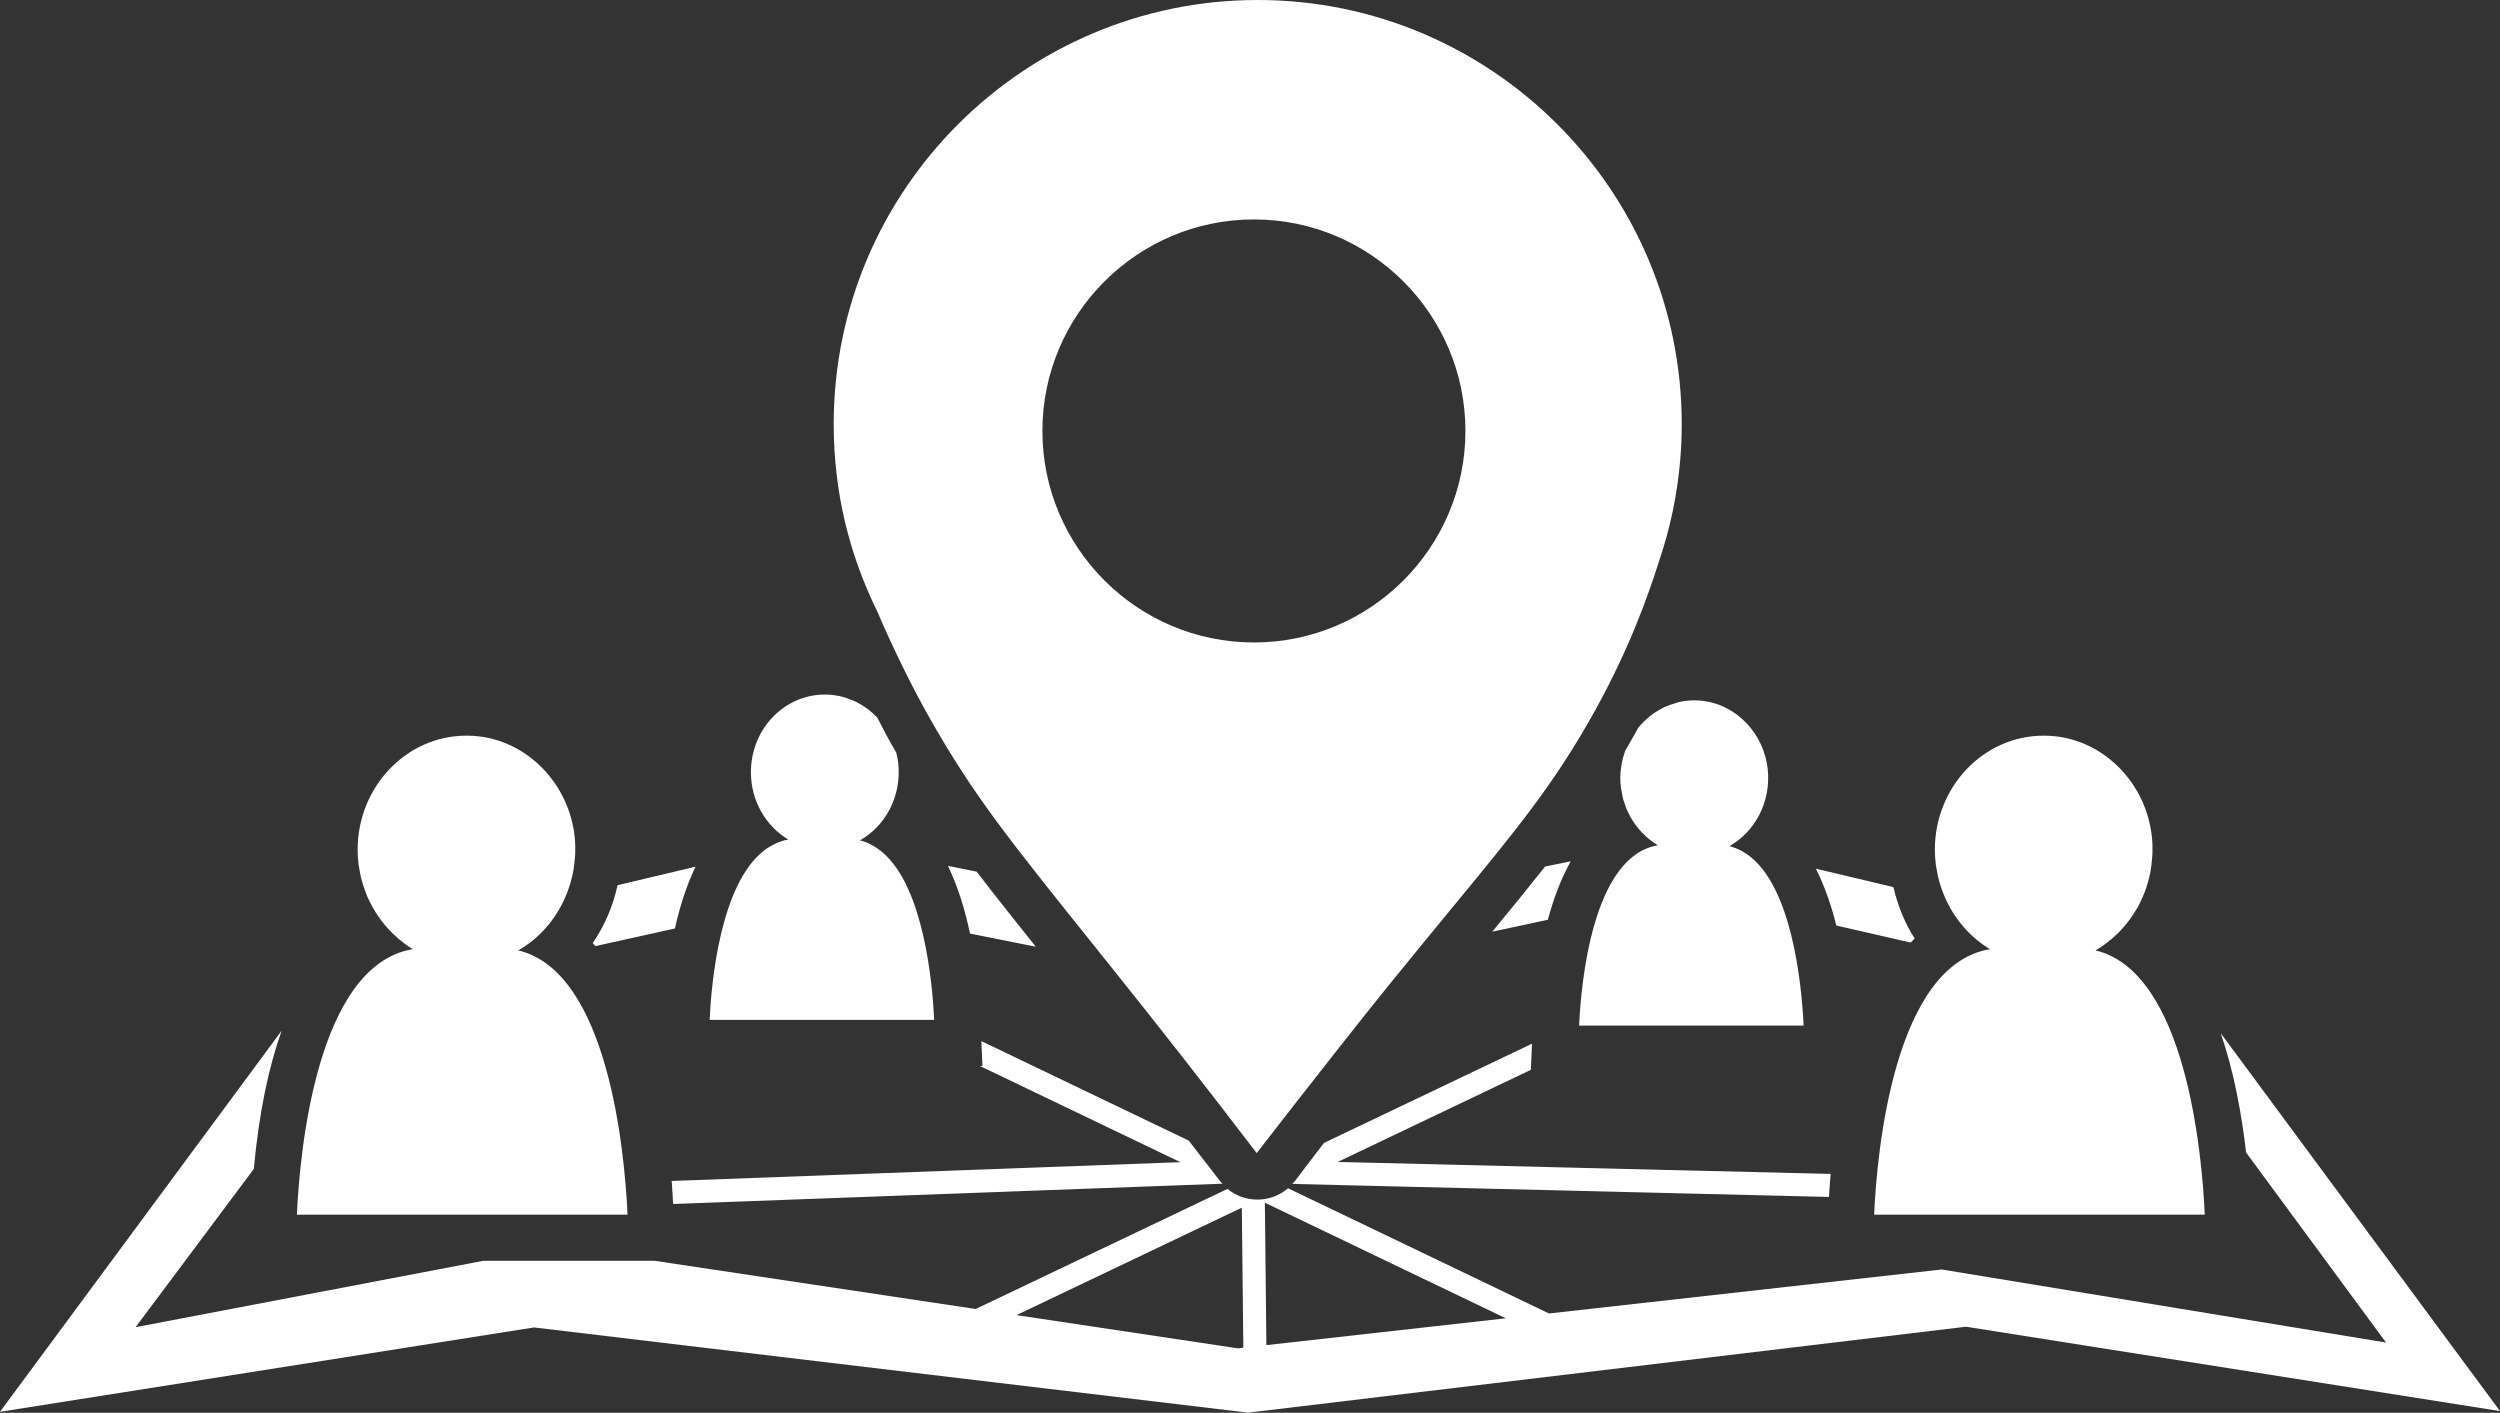 <?xml version="1.0" encoding="utf-8"?>
<!-- Generator: Adobe Illustrator 25.0.0, SVG Export Plug-In . SVG Version: 6.00 Build 0)  -->
<svg version="1.1" id="Layer_1" xmlns="http://www.w3.org/2000/svg" xmlns:xlink="http://www.w3.org/1999/xlink" x="0px" y="0px"
	 width="108.312px" height="61.208px" viewBox="0 0 108.312 61.208" style="enable-background:new 0 0 108.312 61.208;"
	 xml:space="preserve">
<rect x="0" y="0" width="108.312" height="61.208" fill="#333333" stroke="none"/>
<style type="text/css">
	.st0{fill:#FFFFFF;}
</style>
<path id="icon--marketExpansion" class="st0" d="M80.007,46.437c0-0.001,0-0.002,0.001-0.003l0,0
	C80.007,46.435,80.007,46.436,80.007,46.437z M73.766,30.363c-0.123-0.015-0.244-0.021-0.364-0.021c-0.237,0-0.467,0.03-0.689,0.082
	c-0.044,0.011-0.083,0.029-0.126,0.042c-0.182,0.051-0.36,0.111-0.528,0.195c-0.025,0.012-0.048,0.028-0.073,0.041
	c-0.184,0.098-0.36,0.209-0.521,0.34c-0.006,0.005-0.011,0.01-0.017,0.015c-0.174,0.144-0.336,0.306-0.479,0.483
	c0,0-0.001,0.001-0.001,0.001c-0.035,0.064-0.065,0.125-0.101,0.19c-0.151,0.273-0.302,0.528-0.453,0.787c0,0.001,0,0.001,0,0.002
	c-0.066,0.183-0.118,0.371-0.155,0.566c-0.036,0.2-0.059,0.405-0.059,0.616c0,0.154,0.01,0.306,0.03,0.454
	c0.009,0.069,0.026,0.136,0.039,0.204c0.015,0.076,0.026,0.154,0.045,0.229c0.024,0.093,0.057,0.181,0.089,0.271
	c0.016,0.045,0.028,0.093,0.046,0.137c0.043,0.107,0.094,0.21,0.147,0.312c0.012,0.022,0.021,0.046,0.033,0.068
	c0.063,0.113,0.132,0.222,0.207,0.326c0.006,0.008,0.01,0.016,0.016,0.023c0.244,0.336,0.546,0.622,0.891,0.843h0
	c0.027,0.018,0.051,0.038,0.079,0.055c-2.82,0.471-3.323,5.942-3.408,7.81h9.727c-0.077-1.692-0.499-6.39-2.678-7.562h0
	c-0.169-0.091-0.345-0.166-0.536-0.212c1.097-0.623,1.807-1.898,1.66-3.331C76.425,31.786,75.236,30.534,73.766,30.363z
	 M82.417,41.23c-0.001,0.002-0.003,0.003-0.004,0.005C82.415,41.233,82.416,41.232,82.417,41.23z M48.208,41.978l-0.683-0.853
	c-1.938-2.418-3.27-4.079-4.351-5.546c-1.081-1.468-1.913-2.742-2.85-4.386c-0.475-0.834-0.92-1.695-1.345-2.575
	c-0.341-0.703-0.671-1.416-0.981-2.15c-0.935-1.9-1.524-3.907-1.76-5.99c-0.079-0.694-0.118-1.397-0.118-2.107
	C36.12,8.24,44.36,0,54.49,0c10.129,0,18.37,8.24,18.37,18.37c0,0.505-0.02,1.008-0.061,1.508c-0.122,1.5-0.427,2.977-0.914,4.413
	c-0.466,1.472-1.26,3.744-2.769,6.472c-1.746,3.157-3.35,5.104-6.261,8.638c-0.806,0.978-1.706,2.071-2.731,3.338
	c-0.756,0.935-1.512,1.892-2.268,2.852c-1.135,1.439-2.27,2.894-3.41,4.366C52.377,47.245,50.279,44.562,48.208,41.978z
	 M54.326,27.835c5.053,0,9.163-4.111,9.163-9.164s-4.11-9.164-9.163-9.164s-9.164,4.111-9.164,9.164S49.274,27.835,54.326,27.835z
	 M68.051,37.317l-1.109,0.225c-0.002,0.002-0.004,0.005-0.005,0.007c-0.331,0.419-0.68,0.854-1.046,1.304
	c-0.029,0.035-0.059,0.072-0.088,0.107c-0.359,0.44-0.736,0.901-1.136,1.387c-0.005,0.007-0.01,0.012-0.015,0.019l2.409-0.517
	C67.299,38.951,67.622,38.086,68.051,37.317z M79.558,40.098l3.22,0.738c-0.001,0.002-0.003,0.003-0.004,0.005
	c0.059-0.061,0.118-0.124,0.178-0.181c-0.433-0.676-0.736-1.433-0.921-2.227l-3.358-0.798
	C79.054,38.397,79.345,39.236,79.558,40.098z M42.315,37.765l-1.247-0.253c0.438,0.91,0.747,1.922,0.958,2.941
	c0-0.002-0.001-0.005-0.001-0.007l2.851,0.57c-0.006-0.008-0.011-0.014-0.017-0.021c-1.001-1.251-1.826-2.292-2.538-3.223
	C42.319,37.771,42.317,37.768,42.315,37.765z M34.153,36.373c-0.193,0.032-0.374,0.091-0.545,0.169
	c-0.012,0.005-0.022,0.013-0.033,0.019c-0.161,0.076-0.315,0.169-0.46,0.279c-1.909,1.456-2.297,5.734-2.37,7.344h9.727
	c-0.071-1.566-0.439-5.703-2.22-7.242h0c-0.138-0.12-0.286-0.223-0.441-0.31c-0.011-0.007-0.021-0.015-0.032-0.021
	c-0.163-0.089-0.336-0.158-0.521-0.202c1.097-0.623,1.807-1.898,1.66-3.331c-0.017-0.164-0.051-0.322-0.09-0.479
	c-0.08-0.138-0.159-0.273-0.24-0.416c-0.204-0.358-0.387-0.731-0.583-1.098c0,0,0,0,0,0c-0.123-0.131-0.257-0.25-0.399-0.357
	c-0.002-0.002-0.004-0.004-0.006-0.006c-0.139-0.105-0.288-0.198-0.443-0.279c-0.006-0.003-0.011-0.008-0.016-0.011
	c-0.123-0.063-0.253-0.11-0.383-0.157c-0.041-0.015-0.079-0.036-0.12-0.049c-0.174-0.054-0.353-0.092-0.537-0.113
	c-0.123-0.015-0.245-0.021-0.365-0.021c-1.769,0-3.202,1.505-3.202,3.361C32.532,34.705,33.185,35.795,34.153,36.373z
	 M22.454,41.176c0.892-0.507,1.599-1.312,2.027-2.282h0c0.085-0.193,0.159-0.394,0.222-0.599c0.004-0.014,0.007-0.027,0.011-0.041
	c0.056-0.19,0.102-0.386,0.136-0.586c0.011-0.069,0.016-0.142,0.025-0.213c0.02-0.151,0.04-0.304,0.046-0.46
	c0.008-0.238,0.003-0.479-0.022-0.726c-0.234-2.271-1.986-4.115-4.151-4.366c-0.181-0.021-0.36-0.031-0.537-0.031
	c-2.605,0-4.717,2.216-4.717,4.949c0,0.212,0.016,0.42,0.041,0.625c0.009,0.075,0.024,0.148,0.037,0.222
	c0.021,0.126,0.044,0.25,0.073,0.372c0.022,0.092,0.048,0.182,0.076,0.271c0.029,0.095,0.06,0.188,0.094,0.28
	c0.038,0.103,0.077,0.205,0.122,0.305c0.028,0.062,0.059,0.123,0.089,0.184c0.295,0.594,0.696,1.119,1.184,1.543h0
	c0.211,0.184,0.432,0.355,0.672,0.499c-4.154,0.693-4.894,8.752-5.019,11.503h14.325C27.066,49.938,26.359,42.105,22.454,41.176z
	 M66.374,45.218l-9.012,4.298c-0.416,0.547-0.837,1.087-1.248,1.637c-0.039,0.052-0.088,0.092-0.131,0.14l23.256,0.564
	c0.024-0.395,0.053-0.777,0.086-1.147c-0.005,0.052-0.011,0.099-0.016,0.15l-21.353-0.519l8.367-3.99 M108.312,61.135L85.177,57.48
	l-31.052,3.716v0.012l-0.047-0.006l-0.047,0.006v-0.011l-30.896-3.686L0,61.166l12.202-16.51c-0.549,1.539-0.977,3.504-1.205,5.988
	L5.875,57.5l15.059-2.875h6.253h1.184l13.899,2.087l10.911-5.203c0.361,0.298,0.814,0.463,1.296,0.463c0.004,0,0.008,0,0.012,0
	c0.493-0.003,0.953-0.18,1.315-0.491l11.306,5.425L84.125,55l19.25,3.166l-6.064-8.235c-0.192-1.676-0.525-3.498-1.098-5.167
	L108.312,61.135z M53.867,58.389l-0.065-6.067l-9.763,4.655l9.586,1.439L53.867,58.389z M65.238,57.115L54.8,52.107l0.066,6.17
	L65.238,57.115z M90.787,41.176c0.248-0.141,0.476-0.311,0.695-0.494h0c0.418-0.351,0.775-0.778,1.06-1.257
	c0.029-0.048,0.061-0.094,0.088-0.144c0.063-0.115,0.118-0.236,0.172-0.356c0.039-0.087,0.078-0.174,0.112-0.263
	c0.042-0.108,0.078-0.219,0.113-0.33c0.035-0.113,0.065-0.229,0.092-0.346c0.023-0.1,0.046-0.2,0.063-0.303
	c0.024-0.145,0.039-0.292,0.051-0.441c0.007-0.083,0.018-0.165,0.021-0.249c0.008-0.237,0.003-0.479-0.022-0.724
	c-0.234-2.271-1.986-4.115-4.151-4.366c-0.181-0.021-0.361-0.031-0.537-0.031c-2.605,0-4.717,2.216-4.717,4.949
	c0,0.209,0.016,0.413,0.04,0.615c0.014,0.109,0.035,0.216,0.055,0.323c0.015,0.08,0.029,0.16,0.047,0.239
	c0.034,0.144,0.075,0.284,0.121,0.422c0.01,0.03,0.02,0.061,0.03,0.09c0.056,0.158,0.118,0.314,0.188,0.465h0
	c0.418,0.9,1.081,1.652,1.907,2.146c-4.153,0.693-4.894,8.752-5.019,11.503h14.325C95.399,49.938,94.692,42.105,90.787,41.176z
	 M25.68,40.857c0.04,0.042,0.075,0.09,0.114,0.133l3.446-0.763c-0.001,0.003-0.001,0.007-0.002,0.01
	c0.207-0.934,0.496-1.854,0.895-2.688l-3.378,0.803C26.558,39.257,26.195,40.108,25.68,40.857z M29.162,52.156h0.18l23.624-0.873
	c-0.035-0.04-0.077-0.071-0.11-0.114c-0.449-0.588-0.902-1.167-1.353-1.752l-8.987-4.312l0.049,1.078h-0.111l8.687,4.168
	L29.1,51.165C29.128,51.513,29.144,51.834,29.162,52.156z"/>
</svg>
